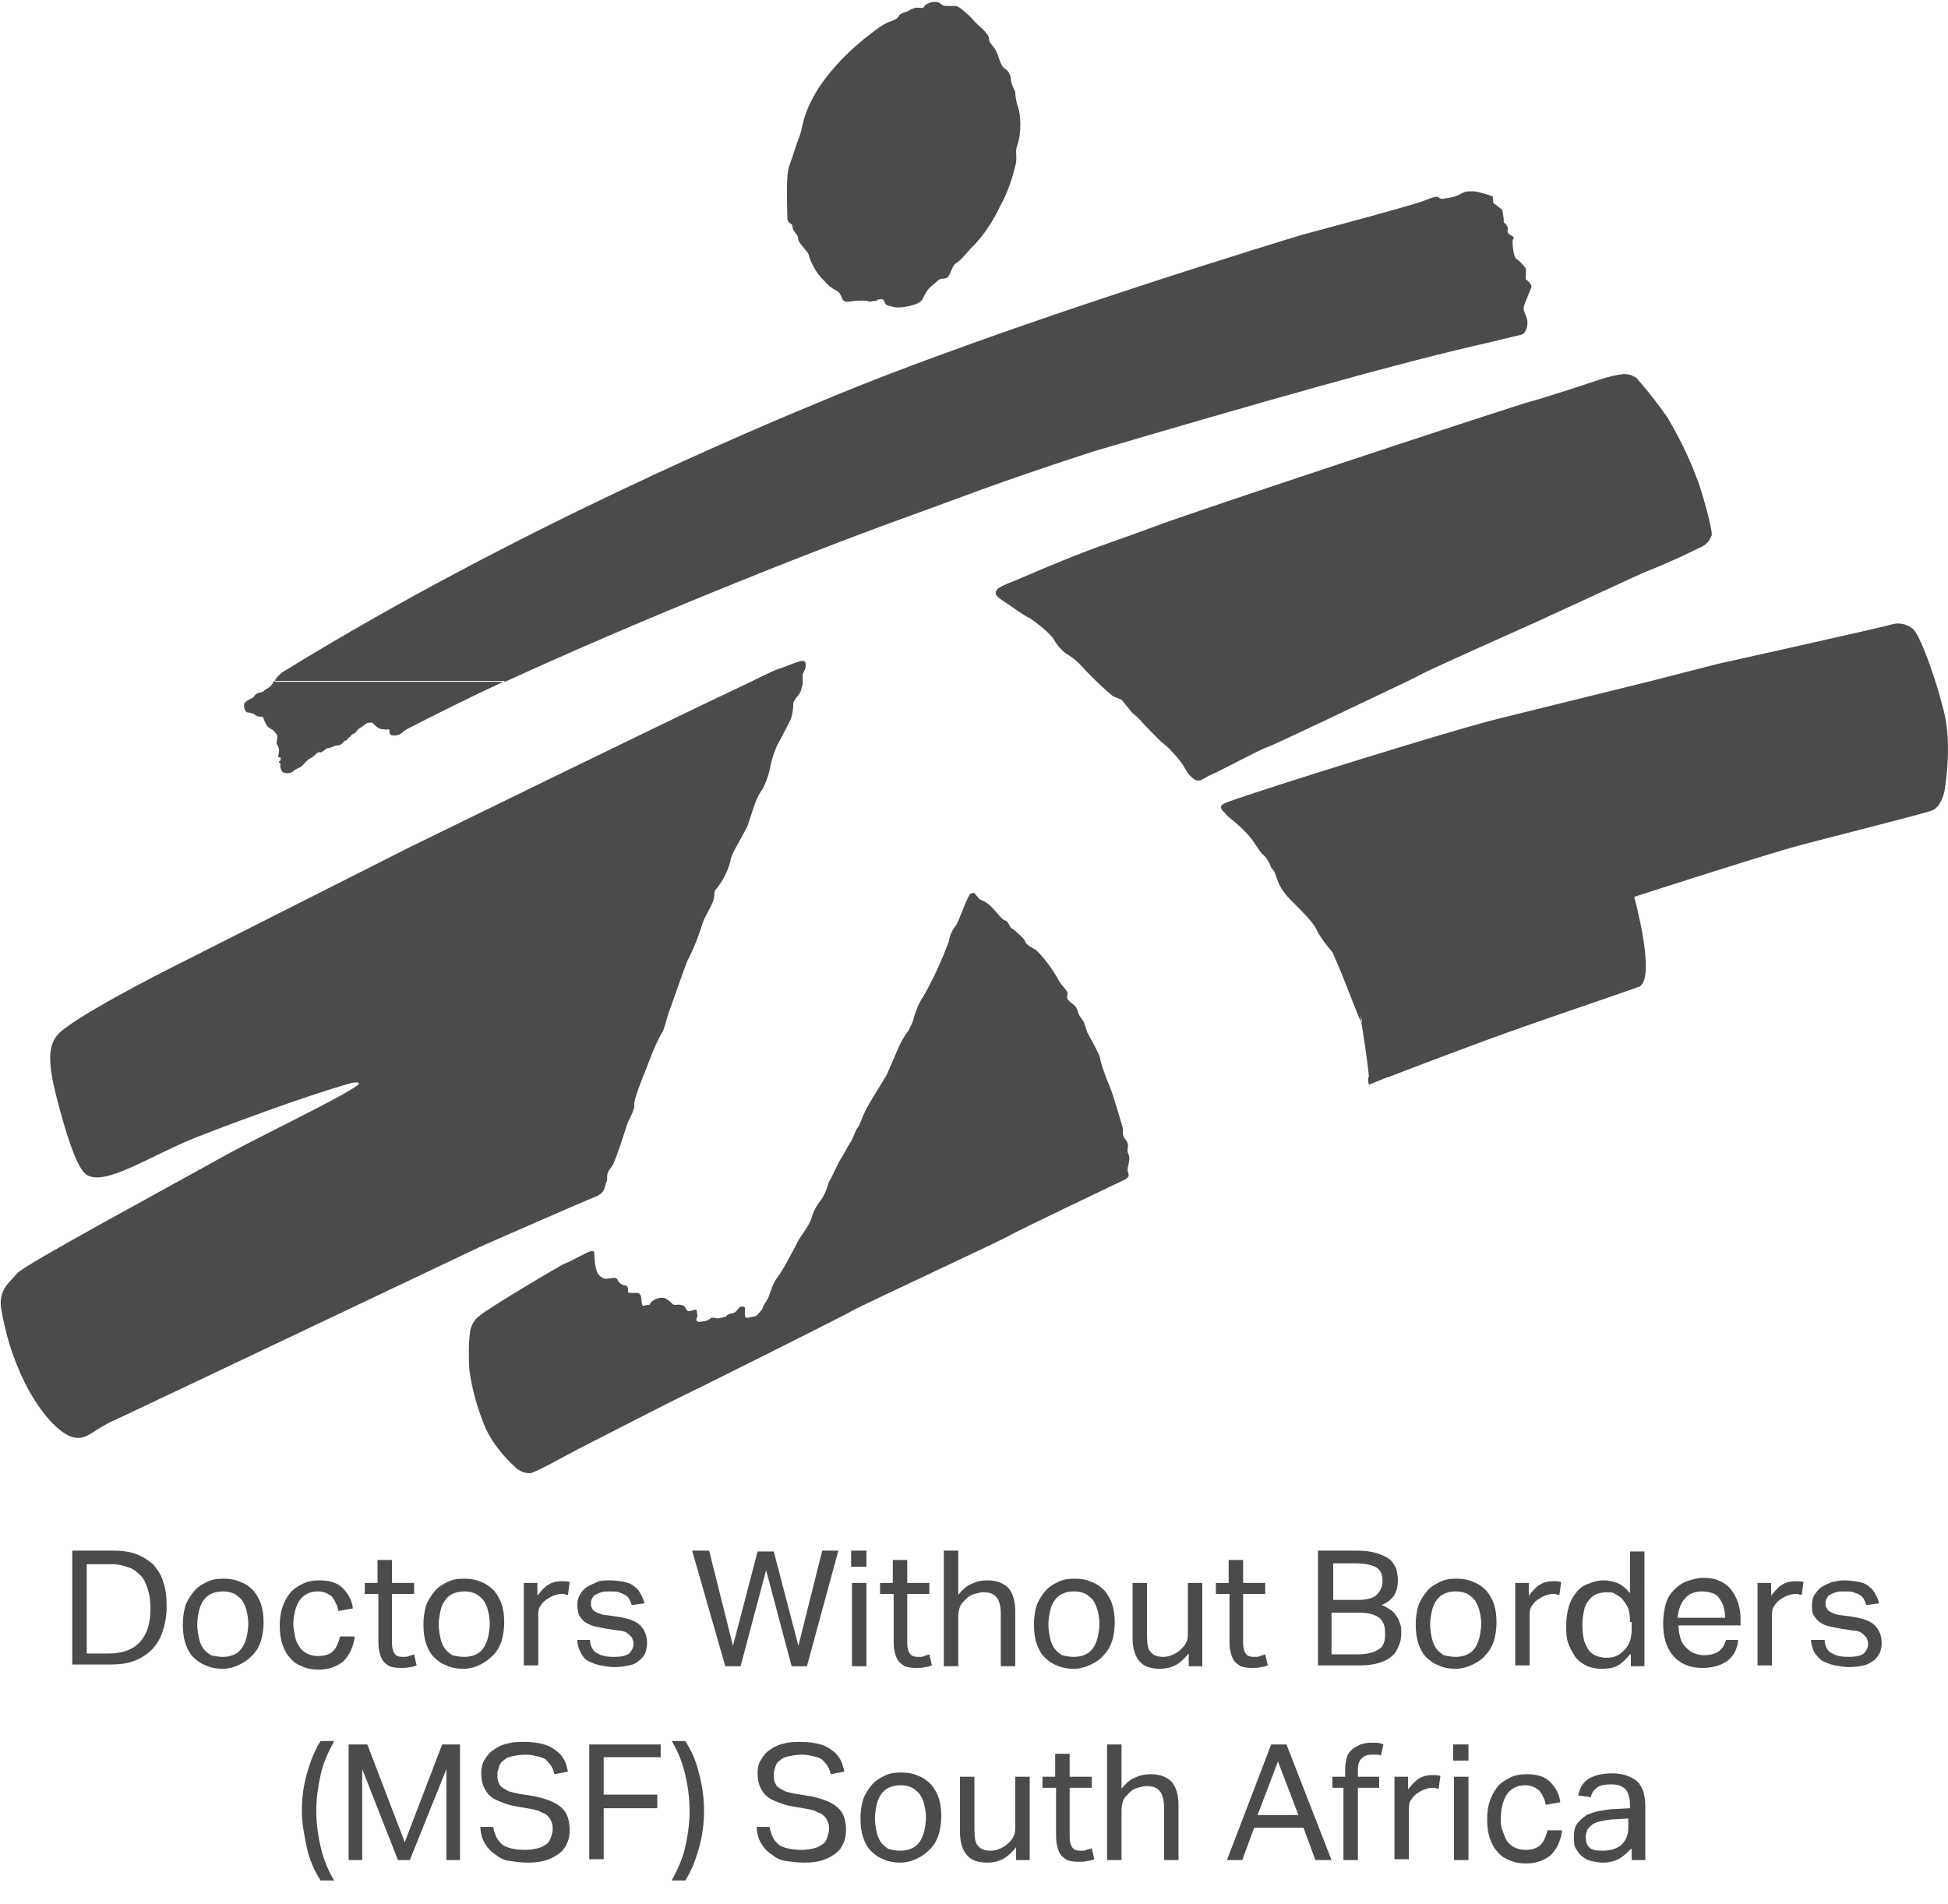 <?xml version="1.0" encoding="utf-8"?>
<!-- Generator: Adobe Illustrator 23.0.0, SVG Export Plug-In . SVG Version: 6.00 Build 0)  -->
<svg version="1.1" id="Layer_1" xmlns="http://www.w3.org/2000/svg" xmlns:xlink="http://www.w3.org/1999/xlink" x="0px" y="0px"
	 viewBox="0 0 229.1 224" style="enable-background:new 0 0 229.1 224;" xml:space="preserve">
<style type="text/css">
	.st0{fill-rule:evenodd;clip-rule:evenodd;fill:#4B4B4B;}
	.st1{fill:#4B4B4B;}
</style>
<title>Asset 1</title>
<g>
	<g id="Running_Man">
		<path class="st0" d="M132.8,136.5c0.1-0.6-0.2-0.8-0.2-1.2c0.2-1.1-0.2-1.1-0.4-1.5c-0.3-0.6,0-0.6-0.2-1.3
			c-0.3-1-1.1-3.8-1.5-4.7c-0.1-0.3-0.3-0.7-0.4-1l0,0c-0.2-0.6-0.4-1.1-0.5-1.4c-0.1-0.4-0.2-0.8-0.3-1.2c-0.4-0.9-0.9-1.8-1.4-2.7
			c-0.2-0.5-0.4-1.3-0.5-1.4c-0.2-0.3-0.5-0.6-0.6-1c-0.1-0.3-0.2-0.6-0.4-0.8c-0.2-0.2-0.9-0.6-0.9-1s0.2-0.4-0.1-0.8
			s-0.8-0.9-1-1.4c-0.7-1.2-1.5-2.3-2.5-3.3c-0.4-0.3-1.2-0.6-1.3-1s-1-1.1-1.2-1.3s-0.5-0.3-0.6-0.5s-0.3-0.6-0.5-0.7
			c-0.2,0-0.4-0.2-0.6-0.4c-0.3-0.3-0.5-0.6-0.8-0.9c-0.4-0.5-0.8-0.8-1.4-1.1c-0.4-0.1-0.3-0.2-0.7-0.6c-0.2-0.3-0.2-0.3-0.6-0.2
			s-1.4,3.3-1.8,3.8s-0.7,1.1-0.8,1.8c-0.8,2.2-1.8,4.4-3,6.5c-0.5,0.7-0.8,1.5-1.1,2.4c-0.1,0.6-0.4,1.1-0.7,1.7
			c-0.5,0.6-0.9,1.4-1.2,2.1l-1.3,3l-0.3,0.5l0,0l-1.7,2.8c-1.1,1.9-1.1,2.6-1.4,2.9s-0.5,1.2-0.9,1.8s-0.7,1.3-1.1,1.9
			s-0.9,1.9-1.4,2.7c-0.2,0.7-0.5,1.5-0.9,2.1c-0.5,0.6-0.9,1.3-1.1,2s-0.6,1.3-1,1.9c-0.4,0.5-0.7,1.1-1,1.7
			c-0.5,0.9-1.4,2.7-2.1,3.6s-0.8,2.1-1.3,2.8s-0.3,0.8-0.7,1.2s-0.3,0.5-0.9,0.6s-0.9,0.3-0.9-0.3s0.1-0.9-0.2-0.9
			s-0.3-0.1-0.7,0.4s-0.5,0.3-1,0.5s0.1,0.2-0.8,0.4s-0.5,0-1,0s-0.4,0.3-1,0.4s-1,0.2-1-0.2s0.2,0,0.1-0.6s0-0.6-0.4-0.5
			s-0.7,0.3-0.9-0.1s-0.2-0.4-0.6-0.5s-0.8,0.1-1-0.1s-0.5-0.5-0.9-0.7c-0.5-0.1-1,0-1.4,0.3c-0.5,0.3-0.2,0.5-0.6,0.5
			s-0.6,0.3-0.7-0.1s0-1-0.3-1.2s-0.4-0.1-1-0.1s-0.2-0.3-0.4-0.7s-0.3,0-0.8-0.4s-0.2-0.4-0.5-0.6s-0.6,0-1,0
			c-0.5,0.1-0.9-0.2-1.2-0.6c-0.3-0.7-0.4-1.5-0.4-2.3c0-0.3-0.1-0.4-0.5-0.3s-2.5,1.3-2.9,1.4s-9.4,5.5-10,6.1
			c-0.6,0.4-1,1-1.2,1.8c-0.2,1.5-0.2,3.1-0.1,4.6c0.3,2.4,1,4.7,1.9,6.9c0.8,1.7,2,3.2,3.4,4.5c0.5,0.5,1.1,0.8,1.8,0.8
			c0.6,0,4.4-2.2,6.2-3.1s10.5-5.4,11.6-5.9s19.3-9.6,20.1-10.1s17.6-8.3,18.4-8.8s13.4-6.5,13.6-6.6s0.7-0.3,0.5-0.8
			S132.7,137.3,132.8,136.5z M163.2,126.7h-2.3c0,0.3,0,0.6,0.1,0.9L163.2,126.7z M69.7,140.9c1.7-0.6,1.3-1.3,1.6-1.8
			s-0.2-0.9,0.6-1.8c0.5-0.6,1.9-5.2,1.9-5.2s0.9-1.7,0.8-2.1s0.5-2,1-3.3l0,0c0.3-0.7,0.6-1.5,0.9-2.3c0.4-1,0.8-2,1.4-3
			c0.3-0.5,0.5-1.7,0.9-2.7c0.3-0.9,2-5.6,2-5.6c0.8-1.5,1.4-3.1,1.9-4.7c0.1-0.4,1-1.8,1.2-2.5s0-1.1,0.4-1.4
			c0.7-0.9,1.3-2,1.6-3.2c0-0.7,1.2-2.5,2-4.1c0.9-2.7,1-3.3,1.8-4.4c0.5-1,0.8-2,1-3.1c0.2-0.8,0.5-1.7,0.9-2.4
			c0.4-0.7,1.2-2.3,1.4-2.7c0.2-0.6,0.3-1.2,0.3-1.9c0.1-0.5,0.8-1,0.9-1.5c0.2-0.7,0.2-0.6,0.2-0.9v-1c0.2-0.4,0.5-0.9,0.3-1.4
			s-1.6,0.3-3.2,0.8c-0.3,0.1-1.4,0.6-3.2,1.5l0,0C78.1,85,48.1,99.7,48.1,99.7L20,113.9c0,0-11.7,5.9-13.3,7.9
			c-0.8,1-1,2.4-0.6,4.8l0,0c0.2,1.1,0.5,2.3,0.9,3.8c1.3,4.8,2.3,7.2,3.2,7.8c2.2,1.4,7.7-2.4,13.1-4.5c12.1-4.7,18-6.3,18-6.3
			s1.4-0.3,0.7,0.3c-2.6,1.8-12,6.2-16.4,8.7c-5.7,3.2-22.8,12.4-23.6,13.4s-2.1,1.8-1.9,3.9c0.5,3.1,1.4,6.1,2.8,8.9
			c1.4,2.9,3.7,5.8,5.5,6.4s2.4-0.8,5.2-2c0.9-0.4,43-20.4,43-20.4S68,141.6,69.7,140.9z M228.6,83.6c-0.3-1.1-0.6-2.3-1-3.5l0,0
			c-0.9-2.8-1.9-5.3-2.5-6c-0.6-0.6-1.6-0.9-2.4-0.7c-0.9,0.3-20.7,4.7-20.7,4.7l-7.8,2l0,0l-17.8,4.4c-5.4,1.3-27.8,8.3-31.9,9.8
			c-0.2,0.1-1,0.3-0.9,0.7s0.3,0.4,0.6,0.8s1.3,1,2.4,2.2c0.8,0.8,1.4,2,1.9,2.5c0.4,0.3,0.7,0.8,0.9,1.3c0.1,0.4,0.4,0.5,0.5,0.8
			s0.2,0.5,0.4,1.1c0.2,0.5,0.5,1,0.9,1.5c0.4,0.6,3.3,3.1,3.7,4.3c0.5,0.9,1.1,1.7,1.8,2.5c0,0,0.4,0.9,0.7,1.6
			c0.9,2.1,2.5,6.5,2.7,6.6c-0.1-0.7-0.1-1,0-0.4c0.1,0.3,0.1,0.4,0,0.4c0.2,1.3,0.7,4.3,0.9,6.5h2.3c2.8-1.1,7.6-2.9,11.1-4.2
			c7.1-2.6,13.5-4.7,18.3-6.4c2.2-0.8-0.5-10.6-0.5-10.6s12.3-4,18.5-5.8c3.6-1,16.1-4.1,16.6-4.4c0.8-0.3,1.3-1.7,1.4-2.3
			S229.6,87.4,228.6,83.6z M29.1,83.8c0.3,0,0.5,0.1,0.8,0.2c0.2,0.2,0.4,0.3,0.7,0.3c0.2,0,0.3,0,0.4,0.2c0.1,0.4,0.3,0.7,0.5,1
			c0.4,0.3,0.6,0.3,0.8,0.6s0.4,0.3,0.3,0.8s-0.1,0.6,0,0.7s0.1,0.2,0.2,0.5s-0.2,1,0,1S33,89,33,89.3s-0.2,0.2-0.2,0.3
			c0,0.1,0.1,0.2,0.2,0.2c-0.1,0.3,0,0.7,0.2,1c0.4,0.2,0.8,0.2,1.2,0c0.2-0.2,0.5-0.4,0.8-0.5c0.5-0.2,0.7-0.8,1.3-1.1
			s0.8-0.8,1.1-0.7s0.7-0.5,1-0.5s0.7-0.3,1-0.3s0.5-0.1,0.7-0.3c0.2-0.2,0.2-0.3,0.4-0.3s0-0.1,0.3-0.3s0.3-0.4,0.6-0.5
			s0.4-0.5,0.8-0.7S43,85,43.5,85s0.3,0.1,0.7,0.4c0.3,0.3,0.6,0.4,1,0.4c0.5,0.1,0.6-0.2,0.6,0.2s0.2,0.6,0.8,0.5s0.7-0.4,1.2-0.7
			c3.3-1.7,7.3-3.7,11.6-5.7H32.2c-0.1,0.3-0.3,0.6-0.6,0.8c-0.4,0.2-0.4,0.2-0.6,0.4s-0.5,0.1-0.8,0.3s-0.4,0.5-0.5,0.5
			c-0.2,0.1-0.4,0.2-0.6,0.3c-0.2,0.2-0.4,0.2-0.4,0.6S28.9,83.8,29.1,83.8z M165.4,80.2l1.4-0.7c1.4-0.8,12.5-5.7,13.8-6.3
			s12.6-5.8,12.6-5.8s3.3-1.3,5.5-2.4c1.6-0.8,2.1-0.8,2.6-2c0.2-0.5-1.3-5.8-1.8-6.9c-0.9-2.4-2.1-4.8-3.4-7
			c-1.1-1.6-2.3-3.1-3.6-4.6c-0.4-0.3-0.9-0.5-1.5-0.5c-0.9,0.1-1.8,0.3-2.7,0.6c0,0-6.6,2.2-8.2,2.6S140.6,60.1,135.6,62
			s-6.2,2-15.3,5.9c-2,0.9-3.1,1.1-3.2,1.8c0,0.4,0.3,0.6,0.9,1c0.8,0.5,2.5,1.8,3.1,2c1,0.7,1.9,1.4,2.7,2.3
			c0.4,0.7,0.9,1.4,1.6,1.9c0.9,0.5,1.6,1.2,2.3,2c0.4,0.4,0.8,0.8,1.2,1.2l0,0c0.9,0.9,2,1.8,2,1.8l1,0.4l1.3,1.6
			c0.3,0.2,0.6,0.5,0.9,0.8c0.3,0.4,2.4,2.5,2.4,2.5c0.5,0.4,1,0.8,1.4,1.3c0.5,0.5,0.9,1,1.3,1.6c0.3,0.6,0.7,1.2,1.3,1.6
			c0.7,0.4,1.2-0.3,2-0.6s5.6-2.9,6.5-3.2C149.5,87.8,161.2,82.2,165.4,80.2z M93.2,26.6c0,0.4,0.2,0.6,0.5,1s0,0.5,0.4,1
			c0.2,0.3,0.5,0.6,0.7,0.9c0.4,0.3,0.3,0.9,0.9,1.9c0.3,0.6,0.7,1.1,1.2,1.6c0.4,0.5,0.9,0.9,1.5,1.2c0.8,0.5,0.4,1.3,1.3,1.3
			c0.7-0.1,1.5-0.2,2.3-0.1c0.5,0.2,0.3,0,0.9,0s-0.2-0.1,0.6-0.2s0.2,0.7,1.2,0.8c0.5,0.2,1.1,0.2,1.7,0.1c1.1-0.2,1.9-0.4,2.2-1.1
			c0.6-1.3,1.1-1.4,1.6-1.9s0.6-0.2,1.1-0.4s0.6-1.4,1.1-1.7c0.8-0.5,1.6-1.7,2.2-2.2c1.2-1.3,2.2-2.8,3-4.5
			c0.9-1.6,1.5-3.4,1.9-5.2c0.1-1-0.1-1.2,0.1-1.9c0.3-0.8,0.4-1.7,0.4-2.6c0-0.8-0.1-1.6-0.4-2.4c-0.1-0.5-0.2-0.9-0.2-1.4
			c-0.2-0.4-0.4-0.8-0.5-1.3c0-0.6-0.2-1.1-0.7-1.4c-0.6-0.4-0.7-1.5-1.1-2.2s-0.8-0.8-0.8-1.4s-1.4-1.6-1.8-2.1s-1.7-1.7-2.1-1.7
			s-0.5,0-1.1,0s-0.6-0.3-0.9-0.4c-0.6-0.2-1.1,0-1.6,0.3c-0.2,0.5-0.5,0.3-0.9,0.3s-0.8,0.2-1.1,0.4c-0.4,0.2-0.9,0.2-1.1,0.6
			s-0.9,0.6-1.2,0.7c-0.7,0.3-1.4,0.8-2,1.3c-2.4,1.8-4.5,3.9-6.2,6.4c-2.1,3.4-1.8,4.6-2.3,5.8c-0.5,1.3-0.8,2.4-1.2,3.5
			s-0.2,5.2-0.2,6S93.2,26.2,93.2,26.6z M128.6,53.1c19.7-5.8,36.1-10.5,46.9-12.9c0,0,2.4-0.6,2.9-0.7s0.8-0.2,0.9-0.4
			c0.3-0.4,0.4-1,0.3-1.5c-0.1-0.5-0.5-1.1-0.4-1.5s0.8-2,0.9-2.3s-0.4-0.8-0.6-0.9s0.1-1-0.1-1.4c-0.3-0.4-0.6-0.7-1-1
			c-0.4-0.2-0.5-1.6-0.5-1.8c0-0.2,0-0.4,0-0.5c0,0,0.3-0.2,0-0.4s-0.6-0.3-0.6-0.6s0.1-0.3,0-0.5s-0.2-0.4-0.4-0.5
			c-0.1,0,0-0.3-0.1-0.8s-0.1-0.7-0.1-0.7l-0.9-0.7c-0.2-0.1-0.2-0.2-0.2-0.5s0-0.4-0.3-0.5s-1.4-0.4-1.4-0.4
			c-0.3-0.1-0.7-0.1-1.1-0.1c-0.3,0-0.7,0.1-1,0.3c-0.5,0.3-1,0.4-1.5,0.5c-0.4,0-0.7,0.2-1,0s-0.3-0.3-1.8,0.3s-14.3,4-14.3,4
			S118,38.2,96.6,47.2c-7,2.9-35.8,14.9-63.1,31.7c-0.4,0.2-0.8,0.6-1.1,1c0,0.1-0.1,0.2-0.1,0.3h27.1c15-6.9,34.3-14.7,47-19.3
			C113.1,58.5,116.6,57,128.6,53.1z"/>
	</g>
</g>
<g>
	<path class="st1" d="M8.5,182.4h4.8c1,0,1.9,0.1,2.7,0.4c0.8,0.3,1.4,0.7,2,1.2c0.5,0.6,1,1.3,1.2,2.1c0.3,0.8,0.4,1.8,0.4,2.9
		c0,1.1-0.2,2.1-0.5,3c-0.3,0.9-0.8,1.6-1.3,2.1c-0.6,0.6-1.3,1-2.1,1.3c-0.8,0.3-1.8,0.4-2.8,0.4H8.5V182.4z M12.8,194.5
		c1.7,0,2.9-0.5,3.7-1.4c0.8-0.9,1.2-2.2,1.2-3.9c0-0.8-0.1-1.6-0.3-2.2c-0.2-0.6-0.4-1.2-0.8-1.6c-0.4-0.4-0.8-0.8-1.4-1
		c-0.6-0.2-1.2-0.4-2-0.4h-3v10.5H12.8z"/>
	<path class="st1" d="M26.2,196.3c-0.7,0-1.4-0.1-2-0.4c-0.6-0.2-1.1-0.6-1.5-1c-0.4-0.4-0.7-1-0.9-1.6c-0.2-0.6-0.3-1.4-0.3-2.2
		s0.1-1.5,0.3-2.2c0.2-0.6,0.6-1.2,1-1.7c0.4-0.5,0.9-0.8,1.5-1.1s1.2-0.4,2-0.4c0.7,0,1.4,0.1,2,0.4c0.6,0.2,1.1,0.6,1.5,1
		c0.4,0.5,0.7,1,0.9,1.6c0.2,0.6,0.3,1.3,0.3,2.1c0,0.8-0.1,1.5-0.3,2.2c-0.2,0.6-0.5,1.2-1,1.7s-0.9,0.8-1.5,1.1
		S26.9,196.3,26.2,196.3z M26.2,194.9c0.5,0,1-0.1,1.4-0.3c0.4-0.2,0.7-0.5,0.9-0.8c0.2-0.3,0.4-0.8,0.5-1.2c0.1-0.5,0.2-1,0.2-1.6
		c0-0.6-0.1-1.1-0.2-1.5c-0.1-0.5-0.3-0.9-0.5-1.2c-0.2-0.3-0.6-0.6-0.9-0.8c-0.4-0.2-0.8-0.3-1.4-0.3c-0.5,0-1,0.1-1.4,0.3
		c-0.4,0.2-0.7,0.5-0.9,0.8c-0.2,0.3-0.4,0.7-0.5,1.2c-0.1,0.5-0.2,1-0.2,1.6s0.1,1.1,0.2,1.6c0.1,0.5,0.3,0.9,0.5,1.2
		c0.2,0.3,0.6,0.6,0.9,0.8C25.2,194.8,25.7,194.9,26.2,194.9z"/>
	<path class="st1" d="M41.7,192.7c-0.2,1.1-0.6,2-1.3,2.7c-0.7,0.6-1.7,1-2.9,1c-0.7,0-1.4-0.1-2-0.4c-0.6-0.2-1.1-0.6-1.4-1
		c-0.4-0.4-0.7-1-0.9-1.6c-0.2-0.6-0.3-1.4-0.3-2.2c0-0.8,0.1-1.5,0.3-2.1c0.2-0.6,0.5-1.2,0.9-1.7c0.4-0.5,0.9-0.8,1.5-1.1
		c0.6-0.3,1.2-0.4,2-0.4c1.2,0,2.1,0.3,2.7,0.9c0.6,0.6,1.1,1.4,1.2,2.4l-1.7,0.3c-0.1-0.3-0.1-0.6-0.3-0.9
		c-0.1-0.3-0.3-0.5-0.4-0.7s-0.4-0.3-0.7-0.5c-0.3-0.1-0.6-0.2-1-0.2c-0.5,0-1,0.1-1.3,0.3c-0.4,0.2-0.7,0.5-0.9,0.8
		s-0.4,0.8-0.5,1.2s-0.2,1-0.2,1.5s0.1,1,0.2,1.5c0.1,0.5,0.3,0.9,0.5,1.2c0.2,0.3,0.5,0.6,0.9,0.8c0.4,0.2,0.8,0.3,1.3,0.3
		c0.8,0,1.4-0.2,1.8-0.6s0.6-1,0.8-1.7H41.7z"/>
	<path class="st1" d="M44.4,187.5h-1.5v-1.3h1.5v-2.7h1.7v2.7h2.6v1.3h-2.6v5.8c0,0.5,0.1,0.9,0.3,1.2c0.2,0.3,0.5,0.4,1,0.4
		c0.3,0,0.5,0,0.7-0.1s0.4-0.1,0.6-0.2l0.3,1.3c-0.3,0.1-0.5,0.2-0.8,0.2c-0.3,0.1-0.6,0.1-1.1,0.1c-0.6,0-1-0.1-1.3-0.2
		c-0.3-0.2-0.6-0.4-0.8-0.7c-0.2-0.3-0.3-0.7-0.4-1.1c-0.1-0.4-0.1-0.9-0.1-1.4V187.5z"/>
	<path class="st1" d="M54.5,196.3c-0.7,0-1.4-0.1-2-0.4c-0.6-0.2-1.1-0.6-1.5-1c-0.4-0.4-0.7-1-0.9-1.6c-0.2-0.6-0.3-1.4-0.3-2.2
		s0.1-1.5,0.3-2.2c0.2-0.6,0.6-1.2,1-1.7c0.4-0.5,0.9-0.8,1.5-1.1s1.2-0.4,2-0.4c0.7,0,1.4,0.1,2,0.4c0.6,0.2,1.1,0.6,1.5,1
		c0.4,0.5,0.7,1,0.9,1.6c0.2,0.6,0.3,1.3,0.3,2.1c0,0.8-0.1,1.5-0.3,2.2c-0.2,0.6-0.5,1.2-1,1.7s-0.9,0.8-1.5,1.1
		S55.3,196.3,54.5,196.3z M54.6,194.9c0.5,0,1-0.1,1.4-0.3c0.4-0.2,0.7-0.5,0.9-0.8c0.2-0.3,0.4-0.8,0.5-1.2c0.1-0.5,0.2-1,0.2-1.6
		c0-0.6-0.1-1.1-0.2-1.5c-0.1-0.5-0.3-0.9-0.5-1.2c-0.2-0.3-0.6-0.6-0.9-0.8c-0.4-0.2-0.8-0.3-1.4-0.3c-0.5,0-1,0.1-1.4,0.3
		c-0.4,0.2-0.7,0.5-0.9,0.8c-0.2,0.3-0.4,0.7-0.5,1.2c-0.1,0.5-0.2,1-0.2,1.6s0.1,1.1,0.2,1.6c0.1,0.5,0.3,0.9,0.5,1.2
		c0.2,0.3,0.6,0.6,0.9,0.8C53.6,194.8,54,194.9,54.6,194.9z"/>
	<path class="st1" d="M61.6,186.2h1.6v1.5c0.4-0.5,0.8-1,1.3-1.3c0.5-0.3,1-0.4,1.6-0.4c0.3,0,0.6,0,0.9,0.1l-0.2,1.5
		c-0.1,0-0.3,0-0.4-0.1c-0.1,0-0.3,0-0.4,0c-0.3,0-0.6,0.1-0.9,0.2c-0.3,0.1-0.6,0.3-0.9,0.5c-0.3,0.2-0.5,0.5-0.7,0.8
		c-0.2,0.3-0.2,0.7-0.2,1.1v5.8h-1.7V186.2z"/>
	<path class="st1" d="M69.4,193.1c0.1,0.7,0.4,1.2,0.9,1.4c0.5,0.3,1.1,0.4,1.9,0.4c0.8,0,1.4-0.1,1.8-0.4c0.3-0.3,0.5-0.7,0.5-1.1
		c0-0.2,0-0.4-0.1-0.5c0-0.2-0.1-0.3-0.3-0.5c-0.1-0.1-0.3-0.3-0.5-0.4s-0.5-0.2-0.9-0.2l-1.3-0.2c-0.6-0.1-1-0.2-1.5-0.3
		c-0.4-0.1-0.8-0.3-1.1-0.5c-0.3-0.2-0.5-0.5-0.7-0.8c-0.1-0.3-0.2-0.7-0.2-1.2s0.1-0.9,0.3-1.2c0.2-0.4,0.5-0.7,0.8-0.9
		c0.3-0.2,0.8-0.4,1.2-0.6s1-0.2,1.5-0.2c0.7,0,1.3,0.1,1.8,0.2c0.5,0.1,0.9,0.3,1.2,0.6c0.3,0.2,0.5,0.5,0.7,0.9
		c0.2,0.3,0.3,0.7,0.4,1l-1.5,0.2c-0.1-0.3-0.2-0.5-0.3-0.7c-0.1-0.2-0.3-0.4-0.5-0.5s-0.4-0.2-0.7-0.3c-0.3-0.1-0.6-0.1-1-0.1
		c-0.5,0-0.8,0-1.1,0.1c-0.3,0.1-0.5,0.2-0.7,0.3c-0.2,0.1-0.3,0.3-0.4,0.5c-0.1,0.2-0.1,0.4-0.1,0.5c0,0.2,0,0.4,0.1,0.5
		c0.1,0.2,0.1,0.3,0.3,0.4c0.1,0.1,0.3,0.2,0.6,0.3c0.2,0.1,0.6,0.2,0.9,0.2l1.4,0.2c1.2,0.2,2,0.5,2.5,1c0.5,0.5,0.8,1.2,0.8,2.1
		c0,0.4-0.1,0.8-0.2,1.1s-0.4,0.7-0.7,0.9c-0.3,0.3-0.7,0.5-1.2,0.6c-0.5,0.1-1.1,0.2-1.7,0.2c-0.6,0-1.1-0.1-1.7-0.2
		c-0.5-0.1-1-0.3-1.4-0.5s-0.7-0.6-0.9-1c-0.2-0.4-0.4-0.9-0.4-1.5H69.4z"/>
	<path class="st1" d="M81.4,182.4h2l2.8,11.2l2.9-11.1h1.9l2.9,11.1l2.8-11.2h1.9L94.9,196h-1.8l-3-11.3l-3,11.3h-1.8L81.4,182.4z"
		/>
	<path class="st1" d="M100.1,182.4h1.8v1.9h-1.8V182.4z M100.2,186.2h1.7v9.8h-1.7V186.2z"/>
	<path class="st1" d="M105,187.5h-1.5v-1.3h1.5v-2.7h1.7v2.7h2.6v1.3h-2.6v5.8c0,0.5,0.1,0.9,0.3,1.2c0.2,0.3,0.5,0.4,1,0.4
		c0.3,0,0.5,0,0.7-0.1s0.4-0.1,0.6-0.2l0.3,1.3c-0.3,0.1-0.5,0.2-0.8,0.2c-0.3,0.1-0.6,0.1-1.1,0.1c-0.6,0-1-0.1-1.3-0.2
		c-0.3-0.2-0.6-0.4-0.8-0.7c-0.2-0.3-0.3-0.7-0.4-1.1c-0.1-0.4-0.1-0.9-0.1-1.4V187.5z"/>
	<path class="st1" d="M111,182.4h1.7v5.2c0.5-0.6,1-1.1,1.6-1.3c0.6-0.3,1.2-0.4,1.8-0.4c1.1,0,1.9,0.3,2.5,0.9
		c0.5,0.6,0.8,1.5,0.8,2.7v6.5h-1.7v-6.2c0-0.9-0.2-1.6-0.5-1.9c-0.3-0.4-0.8-0.6-1.5-0.6c-0.4,0-0.7,0.1-1.1,0.2s-0.7,0.3-1,0.6
		c-0.3,0.3-0.6,0.6-0.7,0.9s-0.2,0.7-0.2,1.2v5.8H111V182.4z"/>
	<path class="st1" d="M126.3,196.3c-0.7,0-1.4-0.1-2-0.4c-0.6-0.2-1.1-0.6-1.5-1s-0.7-1-0.9-1.6c-0.2-0.6-0.3-1.4-0.3-2.2
		s0.1-1.5,0.3-2.2c0.2-0.6,0.6-1.2,1-1.7s0.9-0.8,1.5-1.1s1.2-0.4,2-0.4c0.7,0,1.4,0.1,2,0.4c0.6,0.2,1.1,0.6,1.5,1
		c0.4,0.5,0.7,1,0.9,1.6c0.2,0.6,0.3,1.3,0.3,2.1c0,0.8-0.1,1.5-0.3,2.2c-0.2,0.6-0.5,1.2-1,1.7c-0.4,0.5-0.9,0.8-1.5,1.1
		S127,196.3,126.3,196.3z M126.3,194.9c0.5,0,1-0.1,1.4-0.3c0.4-0.2,0.7-0.5,0.9-0.8c0.2-0.3,0.4-0.8,0.5-1.2c0.1-0.5,0.2-1,0.2-1.6
		c0-0.6-0.1-1.1-0.2-1.5s-0.3-0.9-0.5-1.2c-0.2-0.3-0.6-0.6-0.9-0.8c-0.4-0.2-0.8-0.3-1.4-0.3s-1,0.1-1.4,0.3
		c-0.4,0.2-0.7,0.5-0.9,0.8c-0.2,0.3-0.4,0.7-0.5,1.2s-0.2,1-0.2,1.6s0.1,1.1,0.2,1.6c0.1,0.5,0.3,0.9,0.5,1.2
		c0.2,0.3,0.6,0.6,0.9,0.8C125.3,194.8,125.8,194.9,126.3,194.9z"/>
	<path class="st1" d="M133.2,186.2h1.7v6.2c0,0.9,0.1,1.6,0.4,1.9c0.3,0.4,0.8,0.6,1.5,0.6c0.7,0,1.4-0.3,2-0.8
		c0.3-0.3,0.6-0.6,0.7-0.9c0.2-0.3,0.2-0.7,0.2-1.2v-5.8h1.7v9.8h-1.6v-1.5c-0.5,0.6-1,1.1-1.6,1.4c-0.6,0.3-1.2,0.4-1.8,0.4
		c-1.1,0-1.9-0.3-2.4-0.9c-0.5-0.6-0.8-1.5-0.8-2.7V186.2z"/>
	<path class="st1" d="M144.5,187.5H143v-1.3h1.5v-2.7h1.7v2.7h2.6v1.3h-2.6v5.8c0,0.5,0.1,0.9,0.3,1.2c0.2,0.3,0.5,0.4,1,0.4
		c0.3,0,0.5,0,0.7-0.1s0.4-0.1,0.6-0.2l0.3,1.3c-0.3,0.1-0.5,0.2-0.8,0.2c-0.3,0.1-0.6,0.1-1.1,0.1c-0.6,0-1-0.1-1.3-0.2
		c-0.3-0.2-0.6-0.4-0.8-0.7c-0.2-0.3-0.3-0.7-0.4-1.1s-0.1-0.9-0.1-1.4V187.5z"/>
	<path class="st1" d="M155,182.4h4.5c1,0,1.8,0.1,2.4,0.3c0.6,0.2,1.1,0.4,1.5,0.7c0.4,0.3,0.6,0.7,0.8,1.1c0.1,0.4,0.2,0.9,0.2,1.4
		c0,0.6-0.1,1.2-0.4,1.7s-0.8,0.9-1.5,1.2c0.5,0.2,0.8,0.4,1.1,0.6s0.5,0.5,0.7,0.8c0.2,0.3,0.3,0.6,0.4,0.9c0.1,0.3,0.1,0.6,0.1,1
		c0,0.6-0.1,1.1-0.3,1.5c-0.2,0.5-0.4,0.9-0.8,1.2c-0.4,0.4-0.9,0.6-1.5,0.8c-0.6,0.2-1.4,0.3-2.3,0.3H155V182.4z M159.7,188.2
		c1,0,1.8-0.2,2.2-0.6c0.4-0.4,0.7-0.9,0.7-1.6c0-0.7-0.2-1.3-0.7-1.6c-0.5-0.3-1.3-0.5-2.4-0.5h-2.7v4.3H159.7z M159.8,194.6
		c0.6,0,1.1-0.1,1.5-0.2c0.4-0.1,0.7-0.3,1-0.5s0.4-0.5,0.5-0.8c0.1-0.3,0.1-0.6,0.1-1c0-0.8-0.2-1.4-0.7-1.8
		c-0.5-0.4-1.3-0.6-2.4-0.6h-3.2v4.9H159.8z"/>
	<path class="st1" d="M171.2,196.3c-0.7,0-1.4-0.1-2-0.4c-0.6-0.2-1.1-0.6-1.5-1s-0.7-1-0.9-1.6c-0.2-0.6-0.3-1.4-0.3-2.2
		s0.1-1.5,0.3-2.2c0.2-0.6,0.6-1.2,1-1.7s0.9-0.8,1.5-1.1s1.2-0.4,2-0.4c0.7,0,1.4,0.1,2,0.4c0.6,0.2,1.1,0.6,1.5,1
		c0.4,0.5,0.7,1,0.9,1.6c0.2,0.6,0.3,1.3,0.3,2.1c0,0.8-0.1,1.5-0.3,2.2c-0.2,0.6-0.5,1.2-1,1.7c-0.4,0.5-0.9,0.8-1.5,1.1
		S171.9,196.3,171.2,196.3z M171.2,194.9c0.5,0,1-0.1,1.4-0.3c0.4-0.2,0.7-0.5,0.9-0.8c0.2-0.3,0.4-0.8,0.5-1.2
		c0.1-0.5,0.2-1,0.2-1.6c0-0.6-0.1-1.1-0.2-1.5s-0.3-0.9-0.5-1.2c-0.2-0.3-0.6-0.6-0.9-0.8c-0.4-0.2-0.8-0.3-1.4-0.3s-1,0.1-1.4,0.3
		c-0.4,0.2-0.7,0.5-0.9,0.8c-0.2,0.3-0.4,0.7-0.5,1.2s-0.2,1-0.2,1.6s0.1,1.1,0.2,1.6c0.1,0.5,0.3,0.9,0.5,1.2
		c0.2,0.3,0.6,0.6,0.9,0.8C170.2,194.8,170.7,194.9,171.2,194.9z"/>
	<path class="st1" d="M178.2,186.2h1.6v1.5c0.4-0.5,0.8-1,1.3-1.3c0.5-0.3,1-0.4,1.6-0.4c0.3,0,0.6,0,0.9,0.1l-0.2,1.5
		c-0.1,0-0.3,0-0.4-0.1c-0.1,0-0.3,0-0.4,0c-0.3,0-0.6,0.1-0.9,0.2s-0.6,0.3-0.9,0.5c-0.3,0.2-0.5,0.5-0.7,0.8
		c-0.2,0.3-0.2,0.7-0.2,1.1v5.8h-1.7V186.2z"/>
	<path class="st1" d="M191.7,194.6c-0.4,0.5-0.9,1-1.4,1.3s-1.2,0.4-1.9,0.4s-1.3-0.1-1.9-0.4c-0.5-0.3-1-0.6-1.3-1.1
		c-0.3-0.5-0.6-1-0.8-1.6c-0.2-0.6-0.2-1.3-0.2-2c0-0.8,0.1-1.5,0.3-2.2c0.2-0.7,0.5-1.2,0.9-1.7c0.4-0.5,0.8-0.8,1.4-1
		c0.5-0.2,1.1-0.4,1.8-0.4c0.5,0,1,0.1,1.6,0.3c0.5,0.2,1,0.6,1.5,1.2v-4.9h1.7V196h-1.6V194.6z M191.7,190.8c0-0.8-0.1-1.4-0.3-1.8
		c-0.2-0.4-0.5-0.8-0.8-1.1c-0.3-0.2-0.6-0.4-0.8-0.5s-0.6-0.1-0.9-0.1c-0.4,0-0.8,0.1-1.1,0.2c-0.3,0.1-0.7,0.4-0.9,0.7
		c-0.3,0.3-0.5,0.7-0.6,1.2c-0.1,0.5-0.2,1.1-0.2,1.8c0,0.7,0.1,1.3,0.2,1.8c0.2,0.5,0.4,0.9,0.6,1.2c0.3,0.3,0.6,0.5,0.9,0.6
		c0.3,0.1,0.7,0.2,1,0.2c0.4,0,0.7,0,1-0.1c0.3-0.1,0.6-0.2,0.9-0.5c0.4-0.3,0.7-0.7,0.9-1.1c0.2-0.5,0.3-1,0.3-1.7V190.8z"/>
	<path class="st1" d="M204.4,193.2c-0.2,1-0.6,1.7-1.3,2.2c-0.7,0.5-1.7,0.8-2.9,0.8c-1.5,0-2.6-0.5-3.4-1.4
		c-0.8-0.9-1.2-2.2-1.2-3.8c0-0.8,0.1-1.6,0.3-2.3c0.2-0.7,0.5-1.2,1-1.7c0.4-0.4,0.9-0.8,1.5-1c0.6-0.2,1.2-0.4,1.9-0.4
		c0.8,0,1.4,0.1,2,0.4c0.5,0.2,1,0.6,1.3,1c0.3,0.4,0.6,0.9,0.8,1.5s0.3,1.2,0.3,1.9v0.8h-7.3c0,0.5,0.1,1,0.2,1.4
		c0.1,0.4,0.3,0.8,0.6,1.1s0.6,0.6,0.9,0.7c0.4,0.2,0.8,0.3,1.3,0.3c0.8,0,1.4-0.2,1.8-0.5c0.4-0.3,0.6-0.7,0.8-1.3H204.4z
		 M202.9,190.3c0-0.5-0.1-0.9-0.2-1.3c-0.1-0.4-0.3-0.7-0.5-1c-0.2-0.3-0.5-0.5-0.8-0.6s-0.8-0.2-1.2-0.2c-0.9,0-1.6,0.3-2,0.8
		c-0.5,0.5-0.8,1.3-0.9,2.3H202.9z"/>
	<path class="st1" d="M206.7,186.2h1.6v1.5c0.4-0.5,0.8-1,1.3-1.3c0.5-0.3,1-0.4,1.6-0.4c0.3,0,0.6,0,0.9,0.1l-0.2,1.5
		c-0.1,0-0.3,0-0.4-0.1c-0.1,0-0.3,0-0.4,0c-0.3,0-0.6,0.1-0.9,0.2s-0.6,0.3-0.9,0.5c-0.3,0.2-0.5,0.5-0.7,0.8
		c-0.2,0.3-0.2,0.7-0.2,1.1v5.8h-1.7V186.2z"/>
	<path class="st1" d="M214.6,193.1c0.1,0.7,0.4,1.2,0.9,1.4c0.5,0.3,1.1,0.4,1.9,0.4c0.8,0,1.4-0.1,1.8-0.4c0.3-0.3,0.5-0.7,0.5-1.1
		c0-0.2,0-0.4-0.1-0.5c0-0.2-0.1-0.3-0.3-0.5c-0.1-0.1-0.3-0.3-0.5-0.4c-0.2-0.1-0.5-0.2-0.9-0.2l-1.3-0.2c-0.6-0.1-1-0.2-1.5-0.3
		s-0.8-0.3-1.1-0.5c-0.3-0.2-0.5-0.5-0.7-0.8s-0.2-0.7-0.2-1.2s0.1-0.9,0.3-1.2s0.5-0.7,0.8-0.9c0.3-0.2,0.8-0.4,1.2-0.6
		c0.5-0.1,1-0.2,1.5-0.2c0.7,0,1.3,0.1,1.8,0.2c0.5,0.1,0.9,0.3,1.2,0.6c0.3,0.2,0.5,0.5,0.7,0.9c0.2,0.3,0.3,0.7,0.4,1l-1.5,0.2
		c-0.1-0.3-0.2-0.5-0.3-0.7c-0.1-0.2-0.3-0.4-0.5-0.5c-0.2-0.1-0.4-0.2-0.7-0.3c-0.3-0.1-0.6-0.1-1-0.1c-0.5,0-0.8,0-1.1,0.1
		s-0.5,0.2-0.7,0.3c-0.2,0.1-0.3,0.3-0.4,0.5s-0.1,0.4-0.1,0.5c0,0.2,0,0.4,0.1,0.5s0.1,0.3,0.3,0.4s0.3,0.2,0.6,0.3
		c0.2,0.1,0.6,0.2,0.9,0.2l1.4,0.2c1.2,0.2,2,0.5,2.5,1c0.5,0.5,0.8,1.2,0.8,2.1c0,0.4-0.1,0.8-0.2,1.1c-0.2,0.3-0.4,0.7-0.7,0.9
		s-0.7,0.5-1.2,0.6c-0.5,0.1-1.1,0.2-1.7,0.2c-0.6,0-1.1-0.1-1.7-0.2c-0.5-0.1-1-0.3-1.4-0.5c-0.4-0.2-0.7-0.6-1-1
		c-0.2-0.4-0.4-0.9-0.4-1.5H214.6z"/>
	<path class="st1" d="M37.7,221.2c-0.7-1.1-1.3-2.4-1.6-3.8s-0.6-2.9-0.6-4.4c0-1.5,0.2-3,0.6-4.4c0.4-1.4,0.9-2.7,1.6-3.8h1.6
		c-0.7,1.3-1.3,2.6-1.6,4s-0.5,2.7-0.5,4.2s0.2,2.9,0.5,4.2c0.3,1.3,0.8,2.7,1.6,4H37.7z"/>
	<path class="st1" d="M41,205.2h2.2l4.4,11.5l4.4-11.5h2.1v13.6h-1.6v-10.7l-4.3,10.7h-1.4l-4.2-10.7v10.7H41V205.2z"/>
	<path class="st1" d="M58,214.9c0.2,1,0.5,1.6,1.1,2.1c0.6,0.4,1.5,0.6,2.7,0.6c0.6,0,1.1-0.1,1.5-0.2c0.4-0.1,0.7-0.3,1-0.5
		s0.4-0.5,0.5-0.8c0.1-0.3,0.2-0.6,0.2-0.9c0-0.3,0-0.5-0.1-0.8c-0.1-0.2-0.2-0.5-0.4-0.7c-0.2-0.2-0.4-0.4-0.8-0.5
		c-0.3-0.2-0.7-0.3-1.2-0.4l-1.7-0.3c-0.7-0.1-1.3-0.3-1.8-0.5c-0.5-0.2-1-0.4-1.3-0.7c-0.4-0.3-0.6-0.7-0.8-1.1s-0.3-1-0.3-1.6
		c0-0.6,0.1-1.2,0.4-1.6c0.3-0.5,0.6-0.9,1.1-1.2c0.4-0.3,1-0.6,1.6-0.7c0.6-0.2,1.3-0.2,2-0.2c0.9,0,1.6,0.1,2.3,0.3
		s1.1,0.5,1.5,0.8c0.4,0.3,0.7,0.7,0.9,1.1s0.3,0.9,0.4,1.3l-1.6,0.3c-0.1-0.4-0.2-0.7-0.4-1c-0.2-0.3-0.4-0.5-0.6-0.7
		s-0.6-0.3-1-0.4c-0.4-0.1-0.8-0.2-1.4-0.2c-0.6,0-1.1,0.1-1.6,0.2s-0.8,0.3-1,0.5c-0.3,0.2-0.4,0.4-0.5,0.7
		c-0.1,0.3-0.2,0.6-0.2,0.9c0,0.3,0,0.6,0.1,0.9c0.1,0.2,0.2,0.5,0.4,0.6c0.2,0.2,0.5,0.3,0.8,0.5c0.3,0.1,0.7,0.2,1.2,0.3l1.9,0.3
		c1.4,0.3,2.4,0.7,3.1,1.3s1,1.5,1,2.7c0,0.5-0.1,1.1-0.3,1.5c-0.2,0.5-0.5,0.9-0.9,1.2s-0.9,0.6-1.5,0.8c-0.6,0.2-1.3,0.3-2.2,0.3
		c-0.8,0-1.5-0.1-2.2-0.2s-1.2-0.4-1.7-0.8c-0.5-0.3-0.9-0.8-1.2-1.3s-0.5-1.2-0.5-1.9H58z"/>
	<path class="st1" d="M69.3,205.2h8.4v1.5H71v4.4h6.3v1.6H71v6h-1.7V205.2z"/>
	<path class="st1" d="M79,221.2c0.7-1.3,1.3-2.6,1.6-4c0.3-1.3,0.5-2.7,0.5-4.2s-0.2-2.9-0.5-4.2c-0.3-1.3-0.8-2.7-1.6-4h1.6
		c0.7,1.1,1.3,2.4,1.6,3.8c0.4,1.4,0.6,2.9,0.6,4.4c0,1.5-0.2,3-0.6,4.4c-0.4,1.4-0.9,2.7-1.6,3.8H79z"/>
	<path class="st1" d="M90.5,214.9c0.2,1,0.5,1.6,1.1,2.1c0.6,0.4,1.5,0.6,2.7,0.6c0.6,0,1.1-0.1,1.5-0.2c0.4-0.1,0.7-0.3,1-0.5
		s0.4-0.5,0.5-0.8c0.1-0.3,0.2-0.6,0.2-0.9c0-0.3,0-0.5-0.1-0.8c-0.1-0.2-0.2-0.5-0.4-0.7c-0.2-0.2-0.4-0.4-0.8-0.5
		c-0.3-0.2-0.7-0.3-1.2-0.4l-1.7-0.3c-0.7-0.1-1.3-0.3-1.8-0.5c-0.5-0.2-1-0.4-1.3-0.7c-0.4-0.3-0.6-0.7-0.8-1.1s-0.3-1-0.3-1.6
		c0-0.6,0.1-1.2,0.4-1.6c0.3-0.5,0.6-0.9,1.1-1.2c0.4-0.3,1-0.6,1.6-0.7c0.6-0.2,1.3-0.2,2-0.2c0.9,0,1.6,0.1,2.3,0.3
		s1.1,0.5,1.5,0.8c0.4,0.3,0.7,0.7,0.9,1.1s0.3,0.9,0.4,1.3l-1.6,0.3c-0.1-0.4-0.2-0.7-0.4-1c-0.2-0.3-0.4-0.5-0.6-0.7
		s-0.6-0.3-1-0.4c-0.4-0.1-0.8-0.2-1.4-0.2c-0.6,0-1.1,0.1-1.6,0.2s-0.8,0.3-1,0.5c-0.3,0.2-0.4,0.4-0.5,0.7
		c-0.1,0.3-0.2,0.6-0.2,0.9c0,0.3,0,0.6,0.1,0.9c0.1,0.2,0.2,0.5,0.4,0.6c0.2,0.2,0.5,0.3,0.8,0.5c0.3,0.1,0.7,0.2,1.2,0.3l1.9,0.3
		c1.4,0.3,2.4,0.7,3.1,1.3s1,1.5,1,2.7c0,0.5-0.1,1.1-0.3,1.5c-0.2,0.5-0.5,0.9-0.9,1.2s-0.9,0.6-1.5,0.8c-0.6,0.2-1.3,0.3-2.2,0.3
		c-0.8,0-1.5-0.1-2.2-0.2s-1.2-0.4-1.7-0.8c-0.5-0.3-0.9-0.8-1.2-1.3s-0.5-1.2-0.5-1.9H90.5z"/>
	<path class="st1" d="M105.9,219.1c-0.7,0-1.4-0.1-2-0.4c-0.6-0.2-1.1-0.6-1.5-1c-0.4-0.4-0.7-1-0.9-1.6c-0.2-0.6-0.3-1.4-0.3-2.2
		s0.1-1.5,0.3-2.2c0.2-0.6,0.6-1.2,1-1.7c0.4-0.5,0.9-0.8,1.5-1.1s1.2-0.4,2-0.4c0.7,0,1.4,0.1,2,0.4c0.6,0.2,1.1,0.6,1.5,1
		c0.4,0.5,0.7,1,0.9,1.6c0.2,0.6,0.3,1.3,0.3,2.1c0,0.8-0.1,1.5-0.3,2.2c-0.2,0.6-0.5,1.2-1,1.7s-0.9,0.8-1.5,1.1
		S106.6,219.1,105.9,219.1z M105.9,217.7c0.5,0,1-0.1,1.4-0.3c0.4-0.2,0.7-0.5,0.9-0.8c0.2-0.3,0.4-0.8,0.5-1.2
		c0.1-0.5,0.2-1,0.2-1.6c0-0.6-0.1-1.1-0.2-1.5c-0.1-0.5-0.3-0.9-0.5-1.2c-0.2-0.3-0.6-0.6-0.9-0.8c-0.4-0.2-0.8-0.3-1.4-0.3
		c-0.5,0-1,0.1-1.4,0.3c-0.4,0.2-0.7,0.5-0.9,0.8c-0.2,0.3-0.4,0.7-0.5,1.2c-0.1,0.5-0.2,1-0.2,1.6s0.1,1.1,0.2,1.6
		c0.1,0.5,0.3,0.9,0.5,1.2c0.2,0.3,0.6,0.6,0.9,0.8C104.9,217.6,105.4,217.7,105.9,217.7z"/>
	<path class="st1" d="M112.9,209h1.7v6.2c0,0.9,0.1,1.6,0.4,1.9c0.3,0.4,0.8,0.6,1.5,0.6c0.7,0,1.4-0.3,2-0.8
		c0.3-0.3,0.6-0.6,0.7-0.9c0.2-0.3,0.2-0.7,0.2-1.2V209h1.7v9.8h-1.6v-1.5c-0.5,0.6-1,1.1-1.6,1.4s-1.2,0.4-1.8,0.4
		c-1.1,0-1.9-0.3-2.4-0.9s-0.8-1.5-0.8-2.7V209z"/>
	<path class="st1" d="M124.1,210.3h-1.5V209h1.5v-2.7h1.7v2.7h2.6v1.3h-2.6v5.8c0,0.5,0.1,0.9,0.3,1.2c0.2,0.3,0.5,0.4,1,0.4
		c0.3,0,0.5,0,0.7-0.1s0.4-0.1,0.6-0.2l0.3,1.3c-0.3,0.1-0.5,0.2-0.8,0.2c-0.3,0.1-0.6,0.1-1.1,0.1c-0.6,0-1-0.1-1.3-0.2
		c-0.3-0.2-0.6-0.4-0.8-0.7c-0.2-0.3-0.3-0.7-0.4-1.1s-0.1-0.9-0.1-1.4V210.3z"/>
	<path class="st1" d="M130.2,205.2h1.7v5.2c0.5-0.6,1-1.1,1.6-1.3c0.6-0.3,1.2-0.4,1.8-0.4c1.1,0,1.9,0.3,2.5,0.9
		c0.5,0.6,0.8,1.5,0.8,2.7v6.5h-1.7v-6.2c0-0.9-0.2-1.6-0.5-1.9c-0.3-0.4-0.8-0.6-1.5-0.6c-0.4,0-0.7,0.1-1.1,0.2
		c-0.4,0.1-0.7,0.3-1,0.6c-0.3,0.3-0.6,0.6-0.7,0.9s-0.2,0.7-0.2,1.2v5.8h-1.7V205.2z"/>
	<path class="st1" d="M149.5,205.2h1.8l5.3,13.6h-1.9l-1.4-3.8h-5.8l-1.4,3.8h-1.8L149.5,205.2z M152.7,213.5l-2.4-6.3l-2.4,6.3
		H152.7z"/>
	<path class="st1" d="M158.2,210.3h-1.5V209h1.5v-0.9c0-0.5,0.1-1,0.2-1.4s0.4-0.7,0.6-0.9s0.6-0.4,1-0.6c0.4-0.1,0.7-0.2,1.1-0.2
		c0.3,0,0.6,0,0.8,0c0.3,0,0.5,0.1,0.8,0.2l-0.3,1.3c-0.2-0.1-0.4-0.1-0.6-0.1c-0.2,0-0.4,0-0.5,0c-0.4,0-0.8,0.1-1.1,0.4
		c-0.3,0.2-0.5,0.7-0.5,1.3v0.9h2.5v1.3h-2.5v8.5h-1.7V210.3z"/>
	<path class="st1" d="M164,209h1.6v1.5c0.4-0.5,0.8-1,1.3-1.3c0.5-0.3,1-0.4,1.6-0.4c0.3,0,0.6,0,0.9,0.1l-0.2,1.5
		c-0.1,0-0.3,0-0.4-0.1c-0.1,0-0.3,0-0.4,0c-0.3,0-0.6,0.1-0.9,0.2s-0.6,0.3-0.9,0.5c-0.3,0.2-0.5,0.5-0.7,0.8
		c-0.2,0.3-0.2,0.7-0.2,1.1v5.8H164V209z"/>
	<path class="st1" d="M170.9,205.2h1.8v1.9h-1.8V205.2z M171,209h1.7v9.8H171V209z"/>
	<path class="st1" d="M183.7,215.5c-0.2,1.1-0.6,2-1.3,2.7c-0.7,0.6-1.7,1-2.9,1c-0.7,0-1.4-0.1-2-0.4c-0.6-0.2-1.1-0.6-1.4-1
		c-0.4-0.4-0.7-1-0.9-1.6s-0.3-1.4-0.3-2.2c0-0.8,0.1-1.5,0.3-2.1c0.2-0.6,0.5-1.2,0.9-1.7s0.9-0.8,1.5-1.1c0.6-0.3,1.2-0.4,2-0.4
		c1.2,0,2.1,0.3,2.7,0.9c0.6,0.6,1.1,1.4,1.2,2.4l-1.7,0.3c-0.1-0.3-0.1-0.6-0.3-0.9c-0.1-0.3-0.3-0.5-0.4-0.7
		c-0.2-0.2-0.4-0.3-0.7-0.5c-0.3-0.1-0.6-0.2-1-0.2c-0.5,0-1,0.1-1.3,0.3c-0.4,0.2-0.7,0.5-0.9,0.8s-0.4,0.8-0.5,1.2s-0.2,1-0.2,1.5
		s0,1,0.2,1.5s0.3,0.9,0.5,1.2c0.2,0.3,0.5,0.6,0.9,0.8c0.4,0.2,0.8,0.3,1.3,0.3c0.8,0,1.4-0.2,1.8-0.6s0.6-1,0.8-1.7H183.7z"/>
	<path class="st1" d="M191.8,217.5c-0.4,0.4-0.8,0.8-1.3,1.1c-0.5,0.3-1.2,0.5-2,0.5c-0.5,0-0.9-0.1-1.4-0.2
		c-0.4-0.1-0.8-0.3-1.1-0.6c-0.3-0.2-0.5-0.6-0.7-0.9c-0.2-0.4-0.2-0.8-0.2-1.3c0-0.7,0.1-1.2,0.4-1.6s0.7-0.7,1.1-1
		c0.5-0.2,1-0.4,1.6-0.5c0.6-0.1,1.2-0.2,1.8-0.2l1.7-0.1v-0.4c0-0.8-0.2-1.4-0.5-1.8c-0.4-0.4-0.9-0.6-1.7-0.6
		c-0.8,0-1.4,0.1-1.7,0.4c-0.4,0.3-0.6,0.6-0.7,1.1l-1.5-0.2c0.2-0.9,0.6-1.6,1.3-2c0.7-0.4,1.6-0.6,2.7-0.6c0.7,0,1.3,0.1,1.8,0.3
		s0.9,0.4,1.2,0.7s0.5,0.7,0.7,1.2c0.1,0.5,0.2,1,0.2,1.6v6.4h-1.6V217.5z M191.7,213.9l-1.6,0.1c-0.7,0-1.2,0.1-1.7,0.2
		s-0.8,0.2-1.1,0.4c-0.3,0.2-0.4,0.4-0.6,0.6c-0.1,0.3-0.2,0.5-0.2,0.9c0,0.5,0.1,0.9,0.4,1.2s0.8,0.4,1.5,0.4c1,0,1.7-0.2,2.3-0.7
		c0.5-0.5,0.8-1.1,0.8-2V213.9z"/>
</g>
</svg>
